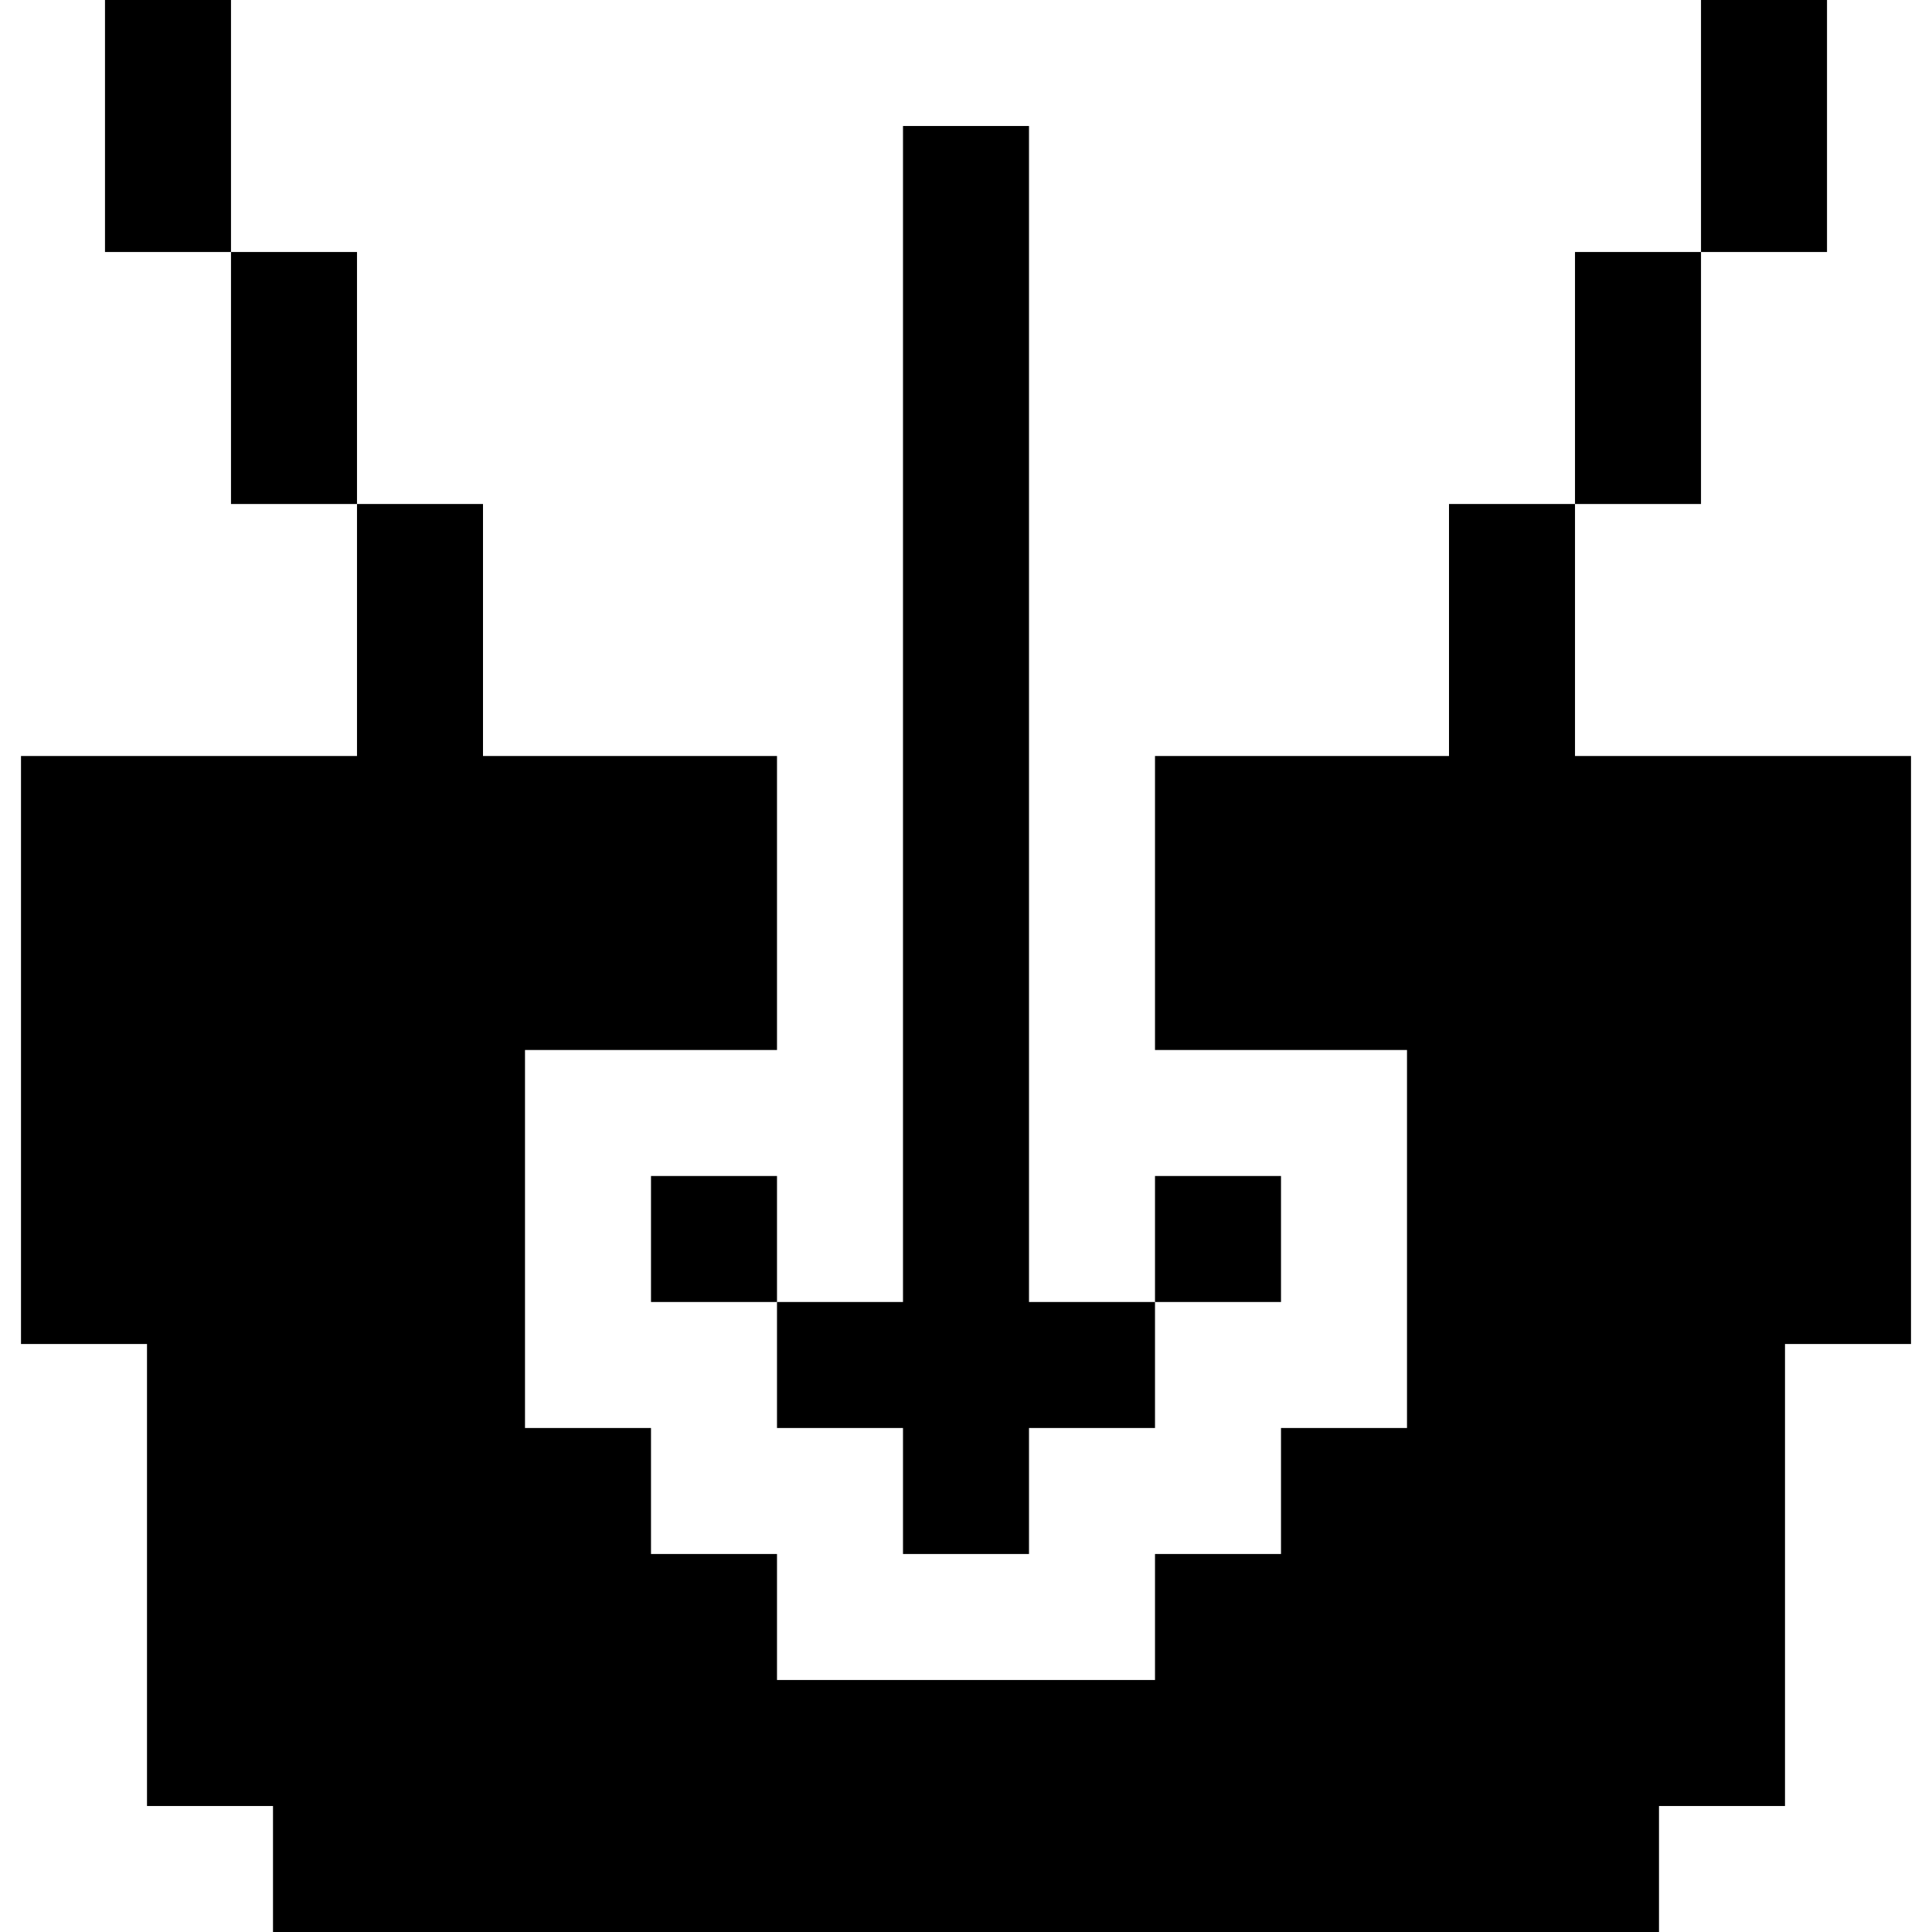 <?xml version="1.0" encoding="iso-8859-1"?>
<!-- Uploaded to: SVG Repo, www.svgrepo.com, Generator: SVG Repo Mixer Tools -->
<svg fill="#000000" version="1.1" id="Layer_1" xmlns="http://www.w3.org/2000/svg" xmlns:xlink="http://www.w3.org/1999/xlink" 
	 viewBox="0 0 512 512" xml:space="preserve">
<g>
	<g>
		<polygon points="417.391,200.348 417.391,133.565 384,133.565 384,200.348 306.087,200.348 306.087,278.261 372.87,278.261 
			372.87,378.435 339.478,378.435 339.478,411.826 306.087,411.826 306.087,445.217 205.913,445.217 205.913,411.826 
			172.522,411.826 172.522,378.435 139.13,378.435 139.13,278.261 205.913,278.261 205.913,200.348 128,200.348 128,133.565 
			94.609,133.565 94.609,200.348 5.565,200.348 5.565,356.174 38.957,356.174 38.957,478.609 72.348,478.609 72.348,512 
			439.652,512 439.652,478.609 473.043,478.609 473.043,356.174 506.435,356.174 506.435,200.348 		"/>
	</g>
</g>
<g>
	<g>
		<rect x="417.391" y="66.783" width="33.391" height="66.783"/>
	</g>
</g>
<g>
	<g>
		<rect x="450.783" width="33.391" height="66.783"/>
	</g>
</g>
<g>
	<g>
		<rect x="61.217" y="66.783" width="33.391" height="66.783"/>
	</g>
</g>
<g>
	<g>
		<rect x="27.826" width="33.391" height="66.783"/>
	</g>
</g>
<g>
	<g>
		<polygon points="272.696,345.043 272.696,33.391 239.304,33.391 239.304,345.043 205.913,345.043 205.913,378.435 
			239.304,378.435 239.304,411.826 272.696,411.826 272.696,378.435 306.087,378.435 306.087,345.043 		"/>
	</g>
</g>
<g>
	<g>
		<rect x="172.522" y="311.652" width="33.391" height="33.391"/>
	</g>
</g>
<g>
	<g>
		<rect x="306.087" y="311.652" width="33.391" height="33.391"/>
	</g>
</g>
</svg>